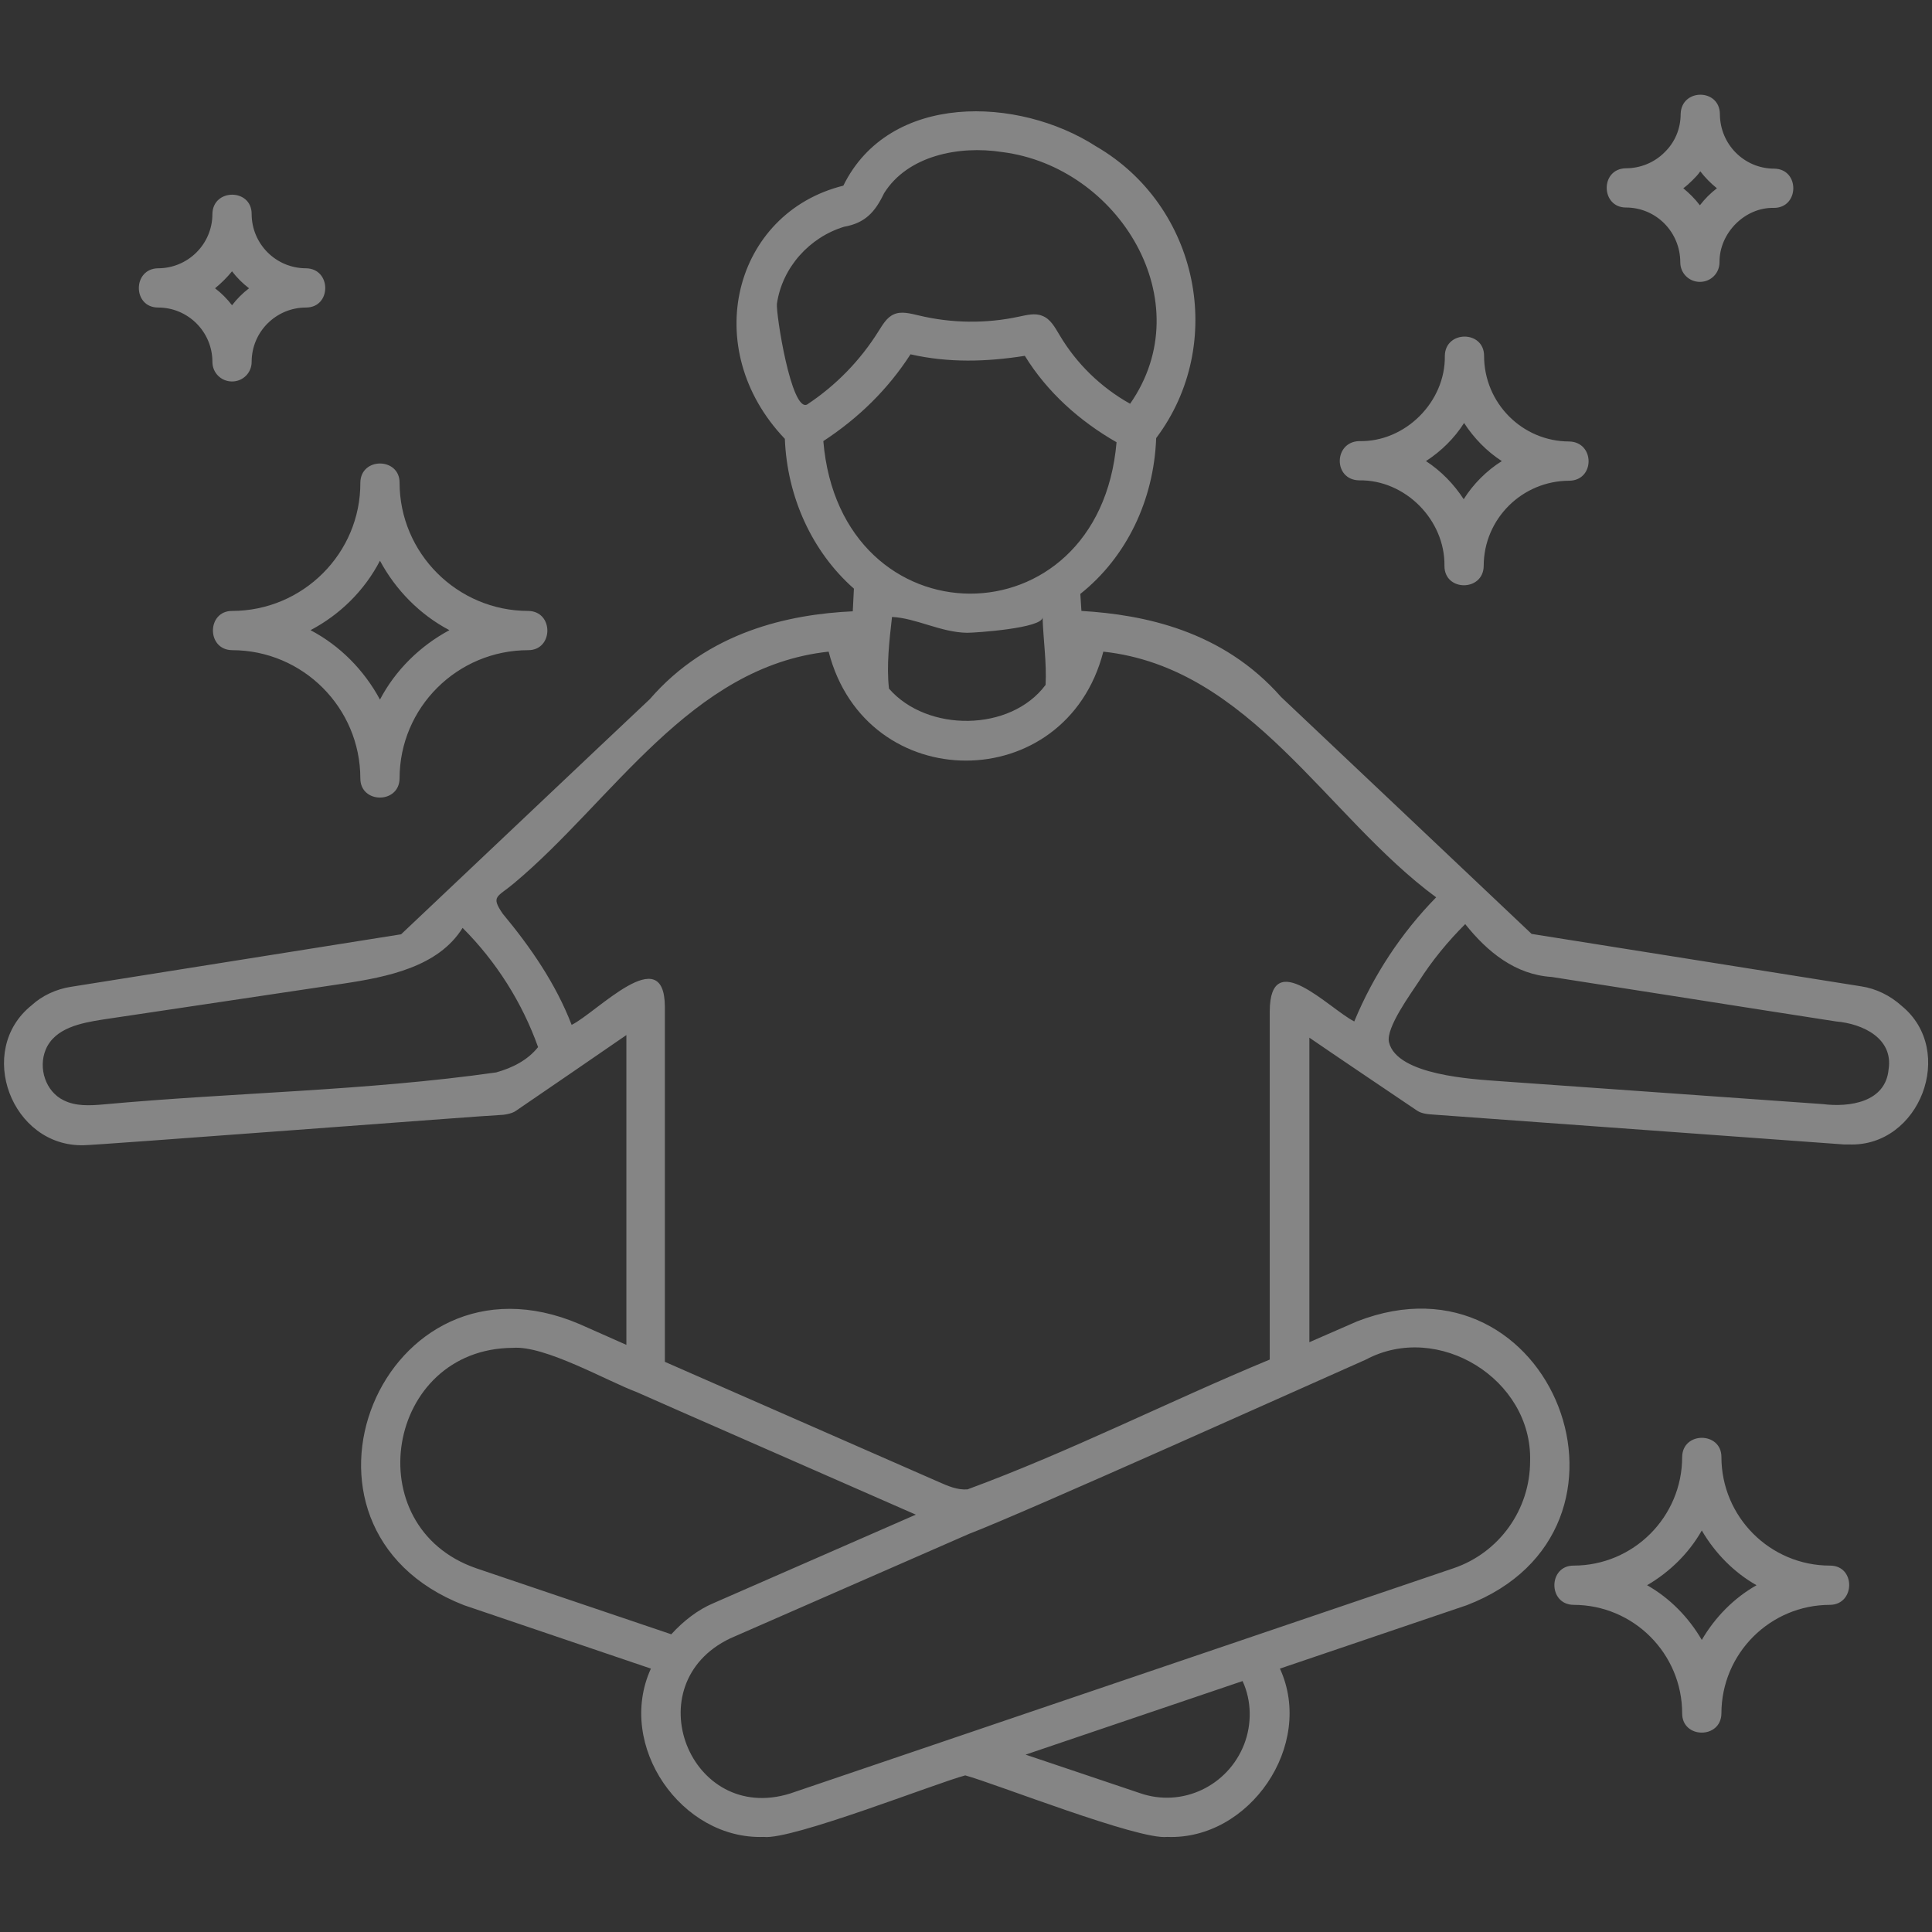 <?xml version="1.0" encoding="UTF-8"?> <svg xmlns="http://www.w3.org/2000/svg" width="51" height="51" viewBox="0 0 51 51" fill="none"><rect x="0" y="0" width="51" height="51" fill="#333333" stroke="none"/><g opacity="0.4"><path d="M6.125 16.127C5.458 16.127 5.448 17.152 6.125 17.163C7.998 17.163 9.512 18.686 9.512 20.549C9.512 21.217 10.538 21.227 10.548 20.549C10.548 18.677 12.072 17.163 13.945 17.163C14.612 17.163 14.622 16.137 13.945 16.127C12.072 16.127 10.548 14.602 10.548 12.74C10.548 12.072 9.522 12.062 9.512 12.74C9.522 14.602 7.998 16.127 6.125 16.127ZM10.03 14.802C10.448 15.579 11.086 16.226 11.863 16.635C11.086 17.053 10.438 17.69 10.03 18.467C9.612 17.69 8.974 17.043 8.197 16.635C8.974 16.226 9.622 15.589 10.03 14.802ZM35.879 12.68C37.094 12.66 38.15 13.726 38.13 14.941C38.13 15.619 39.156 15.619 39.166 14.941C39.166 13.696 40.182 12.69 41.427 12.69C42.104 12.68 42.104 11.674 41.427 11.654C40.182 11.654 39.176 10.638 39.176 9.393C39.176 8.716 38.15 8.716 38.14 9.393C38.16 10.608 37.094 11.674 35.879 11.644C35.201 11.664 35.191 12.67 35.879 12.68ZM38.648 11.166C38.907 11.565 39.245 11.913 39.644 12.172C39.245 12.421 38.887 12.78 38.638 13.178C38.379 12.78 38.04 12.431 37.642 12.172C38.04 11.913 38.389 11.574 38.648 11.166ZM48.31 41.328C46.726 41.328 45.441 40.043 45.441 38.459C45.441 37.792 44.415 37.782 44.405 38.459C44.405 40.043 43.12 41.328 41.536 41.328C40.869 41.328 40.859 42.354 41.536 42.364C43.12 42.364 44.405 43.649 44.405 45.232C44.405 45.9 45.431 45.91 45.441 45.232C45.441 43.649 46.726 42.364 48.31 42.364C48.977 42.354 48.987 41.328 48.31 41.328ZM44.923 43.29C44.575 42.692 44.077 42.184 43.479 41.846C44.077 41.497 44.585 40.999 44.923 40.401C45.272 40.999 45.77 41.507 46.368 41.846C45.77 42.184 45.272 42.692 44.923 43.29ZM4.173 8.118C4.97 8.118 5.607 8.765 5.607 9.552C5.607 9.841 5.837 10.07 6.125 10.07C6.414 10.07 6.643 9.841 6.643 9.552C6.643 8.755 7.291 8.118 8.078 8.118C8.755 8.118 8.755 7.092 8.078 7.082C7.281 7.082 6.643 6.435 6.643 5.648C6.643 4.97 5.617 4.97 5.607 5.648C5.607 6.445 4.96 7.082 4.173 7.082C3.496 7.092 3.496 8.118 4.173 8.118ZM6.125 7.162C6.255 7.331 6.404 7.48 6.574 7.61C6.404 7.739 6.255 7.889 6.125 8.058C5.996 7.889 5.846 7.739 5.677 7.61C5.846 7.471 5.996 7.321 6.125 7.162ZM42.921 5.478C43.718 5.478 44.355 6.126 44.355 6.923C44.355 7.212 44.585 7.441 44.873 7.441C45.162 7.441 45.391 7.212 45.391 6.923C45.382 6.156 46.059 5.468 46.826 5.488C47.503 5.488 47.513 4.462 46.836 4.452C46.039 4.452 45.401 3.805 45.401 3.008C45.391 2.331 44.385 2.331 44.365 3.008C44.365 3.396 44.216 3.755 43.937 4.024C43.668 4.293 43.3 4.442 42.921 4.442C42.234 4.452 42.254 5.478 42.921 5.478ZM44.674 4.761C44.754 4.681 44.824 4.612 44.883 4.522C45.013 4.691 45.162 4.841 45.322 4.97C45.152 5.1 45.003 5.249 44.873 5.419C44.744 5.249 44.594 5.1 44.435 4.97C44.515 4.911 44.594 4.841 44.674 4.761ZM50.203 26.556C49.894 26.277 49.525 26.098 49.137 26.038L40.431 24.653C39.514 23.787 34.833 19.354 33.817 18.398C32.273 16.645 30.201 16.226 28.547 16.127L28.518 15.678C29.733 14.712 30.46 13.208 30.52 11.565C32.392 9.074 31.645 5.438 28.936 3.865C26.884 2.54 23.477 2.43 22.262 4.901C19.373 5.618 18.437 9.194 20.718 11.584C20.778 13.118 21.435 14.563 22.541 15.539L22.511 16.137C20.818 16.216 18.696 16.674 17.152 18.457C16.186 19.364 11.444 23.856 10.588 24.663L1.882 26.048C1.484 26.107 1.105 26.287 0.836 26.536C-0.658 27.731 0.308 30.281 2.211 30.231C2.42 30.241 12.989 29.434 13.188 29.434C13.287 29.434 13.507 29.404 13.616 29.325C14.343 28.827 15.817 27.821 16.535 27.323V35.501L15.299 34.953C10.1 32.731 6.992 40.332 12.251 42.374L17.182 44.047C16.256 46.079 17.989 48.569 20.16 48.49C20.898 48.579 24.723 47.065 25.48 46.866C26.256 47.075 30.061 48.579 30.809 48.49C32.98 48.579 34.713 46.069 33.787 44.047L38.718 42.374C43.887 40.391 40.969 32.871 35.819 34.883L34.564 35.431V27.392C35.231 27.851 36.725 28.857 37.403 29.315C37.532 29.404 37.712 29.414 37.861 29.424L48.678 30.211H48.808C50.681 30.281 51.647 27.741 50.203 26.556ZM20.509 8.018C20.648 7.062 21.366 6.265 22.282 5.986C22.84 5.887 23.099 5.598 23.338 5.1C23.956 4.114 25.3 3.835 26.456 4.014C29.534 4.403 31.715 7.959 29.832 10.658C29.065 10.23 28.418 9.602 27.97 8.845C27.85 8.646 27.731 8.417 27.512 8.337C27.322 8.257 27.103 8.317 26.904 8.357C26.037 8.546 25.121 8.536 24.254 8.327C24.035 8.277 23.796 8.208 23.597 8.297C23.408 8.377 23.298 8.576 23.189 8.746C22.71 9.512 22.073 10.17 21.306 10.678C20.887 10.887 20.479 8.267 20.509 8.018ZM21.734 11.644C22.661 11.037 23.438 10.28 24.035 9.353C25.041 9.582 26.047 9.552 27.053 9.393C27.641 10.349 28.498 11.116 29.474 11.674C29.016 17.023 22.182 16.993 21.734 11.644ZM27.601 18.079C26.675 19.324 24.474 19.334 23.467 18.178C23.398 17.571 23.477 16.904 23.547 16.286C24.185 16.316 24.832 16.694 25.529 16.704C25.748 16.704 27.521 16.585 27.521 16.296C27.541 16.894 27.631 17.491 27.601 18.079ZM13.098 28.309C9.671 28.797 6.175 28.837 2.719 29.155C2.37 29.185 2.002 29.205 1.683 29.046C1.205 28.817 1.005 28.199 1.205 27.711C1.444 27.133 2.141 27.004 2.709 26.914C4.821 26.596 6.932 26.287 9.044 25.968C10.239 25.789 11.574 25.52 12.211 24.494C13.098 25.38 13.785 26.466 14.204 27.641C13.925 27.99 13.526 28.189 13.098 28.309ZM17.72 43.141L12.57 41.398C9.403 40.302 10.19 35.6 13.536 35.58C14.383 35.511 16.027 36.457 16.803 36.746C16.833 36.766 24.135 39.963 24.175 39.983L18.846 42.314C18.417 42.493 18.039 42.792 17.72 43.141ZM32.841 46.049C32.412 47.145 31.207 47.723 30.091 47.334L27.073 46.318L32.801 44.376C33.04 44.894 33.05 45.511 32.841 46.049ZM36.058 35.889C37.961 34.873 40.451 36.407 40.391 38.569C40.391 39.853 39.574 40.989 38.369 41.398L20.858 47.344C18.208 48.171 16.754 44.456 19.274 43.25L25.579 40.491C27.043 39.933 34.793 36.447 36.058 35.889ZM35.749 26.964C35.072 26.615 33.528 24.962 33.518 26.695V35.889C30.848 36.995 28.249 38.319 25.539 39.316C25.27 39.336 25.021 39.226 24.772 39.116C22.362 38.06 19.961 37.005 17.551 35.949C17.551 32.821 17.551 29.703 17.551 26.576C17.541 24.812 15.758 26.725 15.09 27.054C14.672 25.968 14.005 25.002 13.267 24.115C12.949 23.647 13.128 23.687 13.566 23.318C16.166 21.147 18.228 17.591 21.874 17.202C22.86 21.037 28.139 21.037 29.125 17.202C33 17.621 35.022 21.565 37.911 23.687C36.994 24.623 36.257 25.739 35.749 26.964ZM49.854 28.229C49.774 29.096 48.828 29.235 48.111 29.145C45.262 28.946 42.413 28.737 39.564 28.538C38.907 28.488 36.875 28.389 36.666 27.512C36.576 27.133 37.253 26.217 37.453 25.908C37.801 25.36 38.219 24.852 38.678 24.394C39.265 25.131 40.003 25.729 40.959 25.789C43.459 26.177 45.959 26.576 48.469 26.964C49.177 27.024 49.983 27.412 49.854 28.229Z" fill="white"></path></g></svg> 